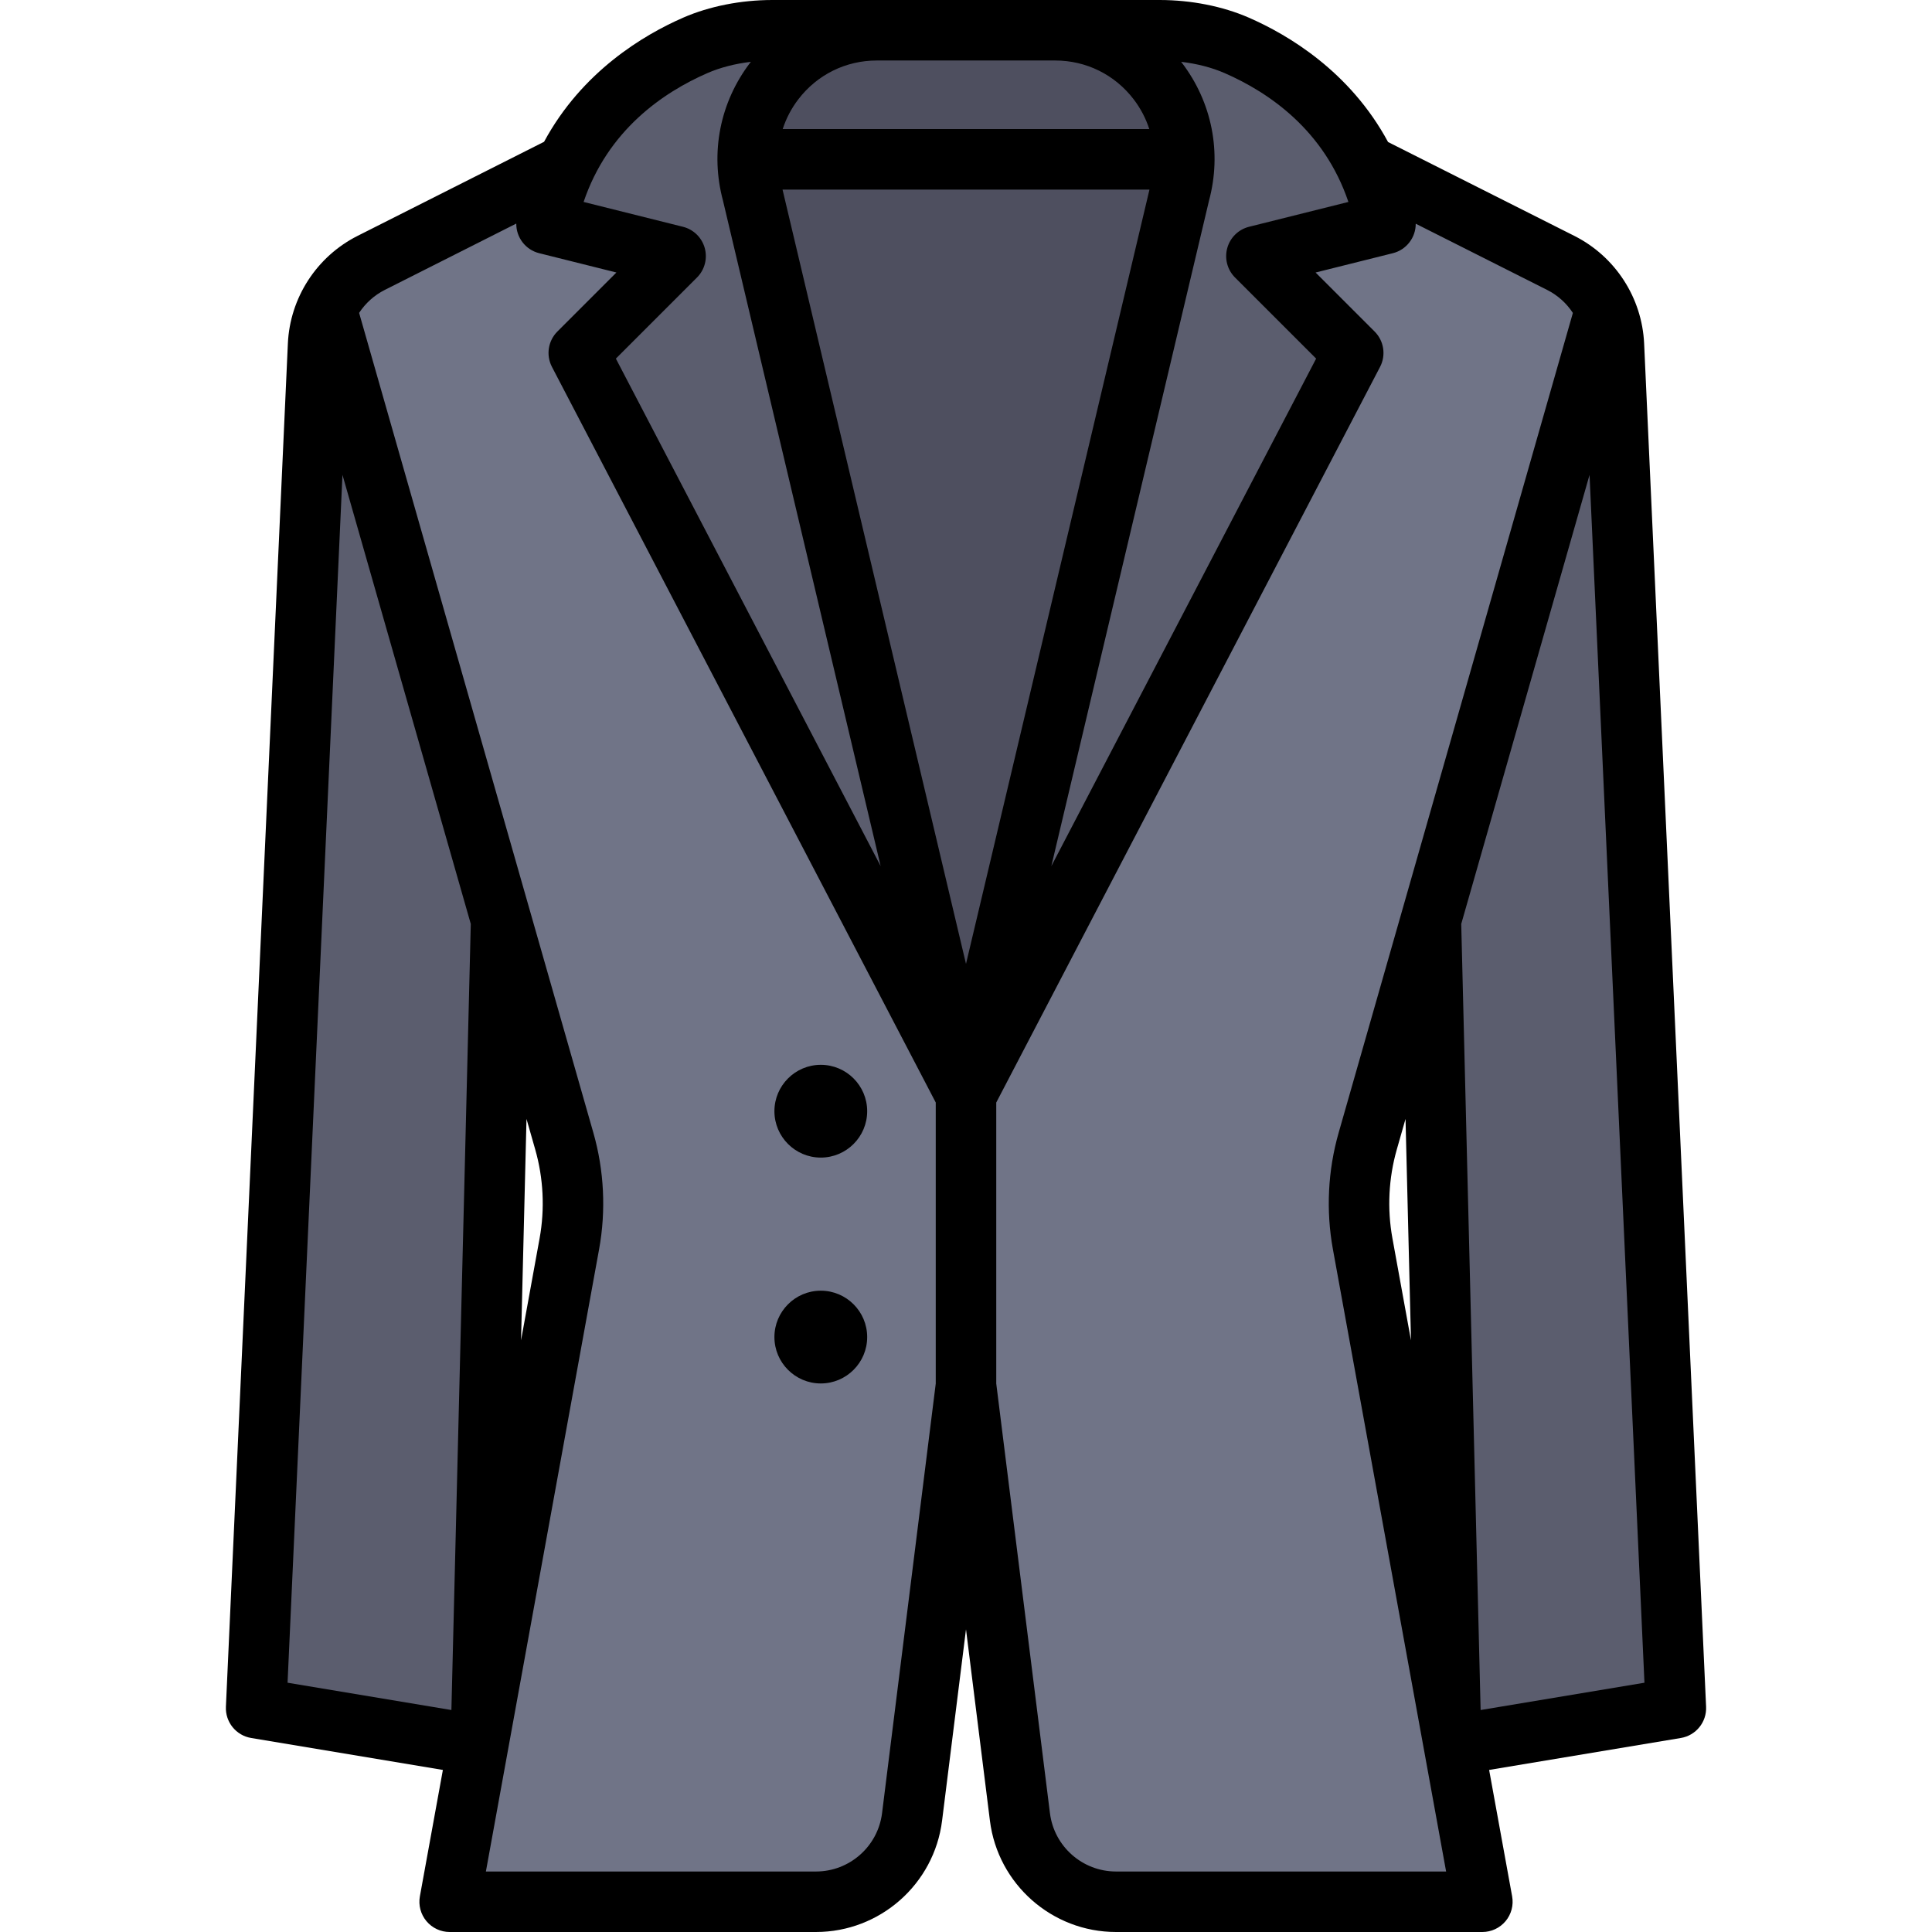 <?xml version="1.0" encoding="iso-8859-1"?>
<!-- Uploaded to: SVG Repo, www.svgrepo.com, Generator: SVG Repo Mixer Tools -->
<svg height="800px" width="800px" version="1.1" id="Layer_1" xmlns="http://www.w3.org/2000/svg" xmlns:xlink="http://www.w3.org/1999/xlink" 
	 viewBox="0 0 512 512" xml:space="preserve">
<path style="fill:#707487;" d="M379.193,243.83l5.049,217.398l59.883-8.551l-16.42-361.258c-0.149-3.232-1.088-6.254-2.356-9.12
	l0.005-0.016l-0.007,0.012c-2.367-5.343-6.34-9.908-11.728-12.621l-55.005-27.451H153.386L98.368,69.67
	c-5.367,2.708-9.327,7.252-11.694,12.571l-0.068-0.115l0.047,0.162c-1.269,2.866-2.208,5.887-2.356,9.121L67.875,452.676
	l59.833,8.551l5.1-217.398l15.1,52.849c3.604,12.614,4.257,25.889,1.909,38.797l-30.656,168.508h97.091
	c12.938,0,23.85-9.634,25.456-22.471l14.293-114.343l14.293,114.343c1.604,12.837,12.518,22.471,25.455,22.471h97.095
	l-30.657-168.507c-2.347-12.905-1.695-26.176,1.907-38.788L379.193,243.83z"/>
<g>
	<path style="fill:#5B5D6E;" d="M132.808,243.83L86.652,82.288c-1.269,2.866-2.208,5.887-2.356,9.121L67.875,452.676l59.832,8.551
		L132.808,243.83z"/>
	<path style="fill:#5B5D6E;" d="M367.168,59.324c-5.634-28.172-26.118-41.493-39.437-47.304c-6.269-2.735-13.585-4.003-20.424-4.003
		H204.693c-6.839,0-14.152,1.268-20.421,4.003c-13.318,5.811-33.803,19.132-39.437,47.304l34.205,8.551l-25.657,25.653
		l102.614,196.676l-0.033-0.121l0.041,0.121L358.62,93.528l-25.657-25.653L367.168,59.324z"/>
</g>
<path style="fill:#4E4F5F;" d="M279.628,8.017h-47.255c-22.554,0-38.933,21.445-33,43.204l56.624,221.882l56.63-221.882
	C318.561,29.462,302.18,8.017,279.628,8.017z"/>
<path style="fill:#5B5D6E;" d="M379.193,243.83l46.156-161.541c1.269,2.866,2.208,5.887,2.356,9.121l16.42,361.267l-59.884,8.551
	L379.193,243.83z"/>
<path d="M435.713,91.055c-0.553-12.137-7.636-23.073-18.487-28.541l-49.374-24.875c-10.06-18.679-26.466-28.408-36.916-32.967
	C324.031,1.659,315.639,0,307.307,0H204.693c-8.33,0-16.722,1.659-23.627,4.672c-10.439,4.553-26.82,14.267-36.882,32.905
	L94.757,62.512c-10.842,5.47-17.919,16.403-18.469,28.533L59.867,452.313c-0.184,4.053,2.688,7.604,6.69,8.271l50.811,8.469
	l-6.094,33.496c-0.425,2.339,0.21,4.746,1.733,6.57c1.523,1.825,3.776,2.881,6.154,2.881h97.091
	c16.945,0,31.308-12.679,33.409-29.494l6.34-50.71l6.34,50.71C264.441,499.32,278.805,512,295.749,512h97.094
	c2.377,0,4.632-1.055,6.155-2.881c1.523-1.826,2.158-4.232,1.733-6.57l-6.094-33.496l50.807-8.469
	c4.002-0.667,6.875-4.219,6.69-8.271L435.713,91.055z M357.341,53.517l-26.322,6.58c-2.803,0.7-5.011,2.854-5.782,5.637
	c-0.771,2.783,0.015,5.767,2.058,7.809l21.495,21.492l-70.178,134.505l41.785-176.348c3.435-12.76,0.808-26.093-7.217-36.601
	c-0.055-0.072-0.114-0.138-0.17-0.21c4.155,0.493,8.118,1.503,11.515,2.984C336.318,24.512,350.922,34.512,357.341,53.517z
	 M255.999,255.441l-48.62-205.203h97.243L255.999,255.441z M279.627,16.033c8.23,0,15.815,3.751,20.811,10.291
	c1.849,2.42,3.232,5.084,4.137,7.88h-97.152c0.904-2.796,2.287-5.459,4.137-7.88c4.996-6.541,12.582-10.291,20.811-10.291H279.627z
	 M187.479,19.367c3.395-1.481,7.358-2.491,11.511-2.984c-0.056,0.072-0.114,0.138-0.17,0.21
	c-8.025,10.507-10.653,23.84-7.217,36.599l41.781,176.336L163.213,95.036l21.495-21.492c2.043-2.043,2.828-5.025,2.058-7.809
	c-0.771-2.783-2.98-4.937-5.782-5.637l-26.322-6.58C161.081,34.512,175.685,24.512,187.479,19.367z M90.755,125.833l34.007,119.021
	l-5.138,208.319l-43.418-7.236L90.755,125.833z M141.843,304.635c2.173,7.605,2.573,15.739,1.158,23.521l-4.921,27.049l1.447-58.679
	L141.843,304.635z M233.752,480.518c-1.101,8.808-8.625,15.449-17.501,15.449h-87.485l30.007-164.941
	c1.853-10.19,1.33-20.838-1.515-30.797L95.17,82.92c1.67-2.551,3.997-4.674,6.809-6.093l34.841-17.578
	c-0.036,3.639,2.416,6.937,6.07,7.85l20.467,5.117l-15.643,15.641c-2.477,2.476-3.059,6.273-1.44,9.377l101.709,194.941v74.5
	L233.752,480.518z M295.75,495.967c-8.876,0-16.399-6.641-17.501-15.449l-14.232-113.85v-74.489L365.727,97.237
	c1.62-3.104,1.037-6.902-1.44-9.377l-15.643-15.641l20.467-5.117c3.643-0.911,6.093-4.19,6.072-7.815l34.828,17.547
	c2.817,1.419,5.147,3.543,6.818,6.098l-62.086,217.299c-2.845,9.959-3.369,20.608-1.516,30.796l30.008,164.94H295.75z
	 M372.478,296.528l1.447,58.679l-4.921-27.052c-1.416-7.782-1.015-15.915,1.158-23.521L372.478,296.528z M392.38,453.175
	l-5.138-208.318l34.004-119.01l14.55,320.091L392.38,453.175z"/>
<path d="M217.52,282.188c-6.778,0-12.292,5.514-12.292,12.292s5.514,12.292,12.292,12.292s12.292-5.514,12.292-12.292
	S224.298,282.188,217.52,282.188z"/>
<path d="M217.52,342.046c-6.778,0-12.292,5.514-12.292,12.292c0,6.778,5.514,12.292,12.292,12.292s12.292-5.514,12.292-12.292
	C229.812,347.56,224.298,342.046,217.52,342.046z"/>
</svg>